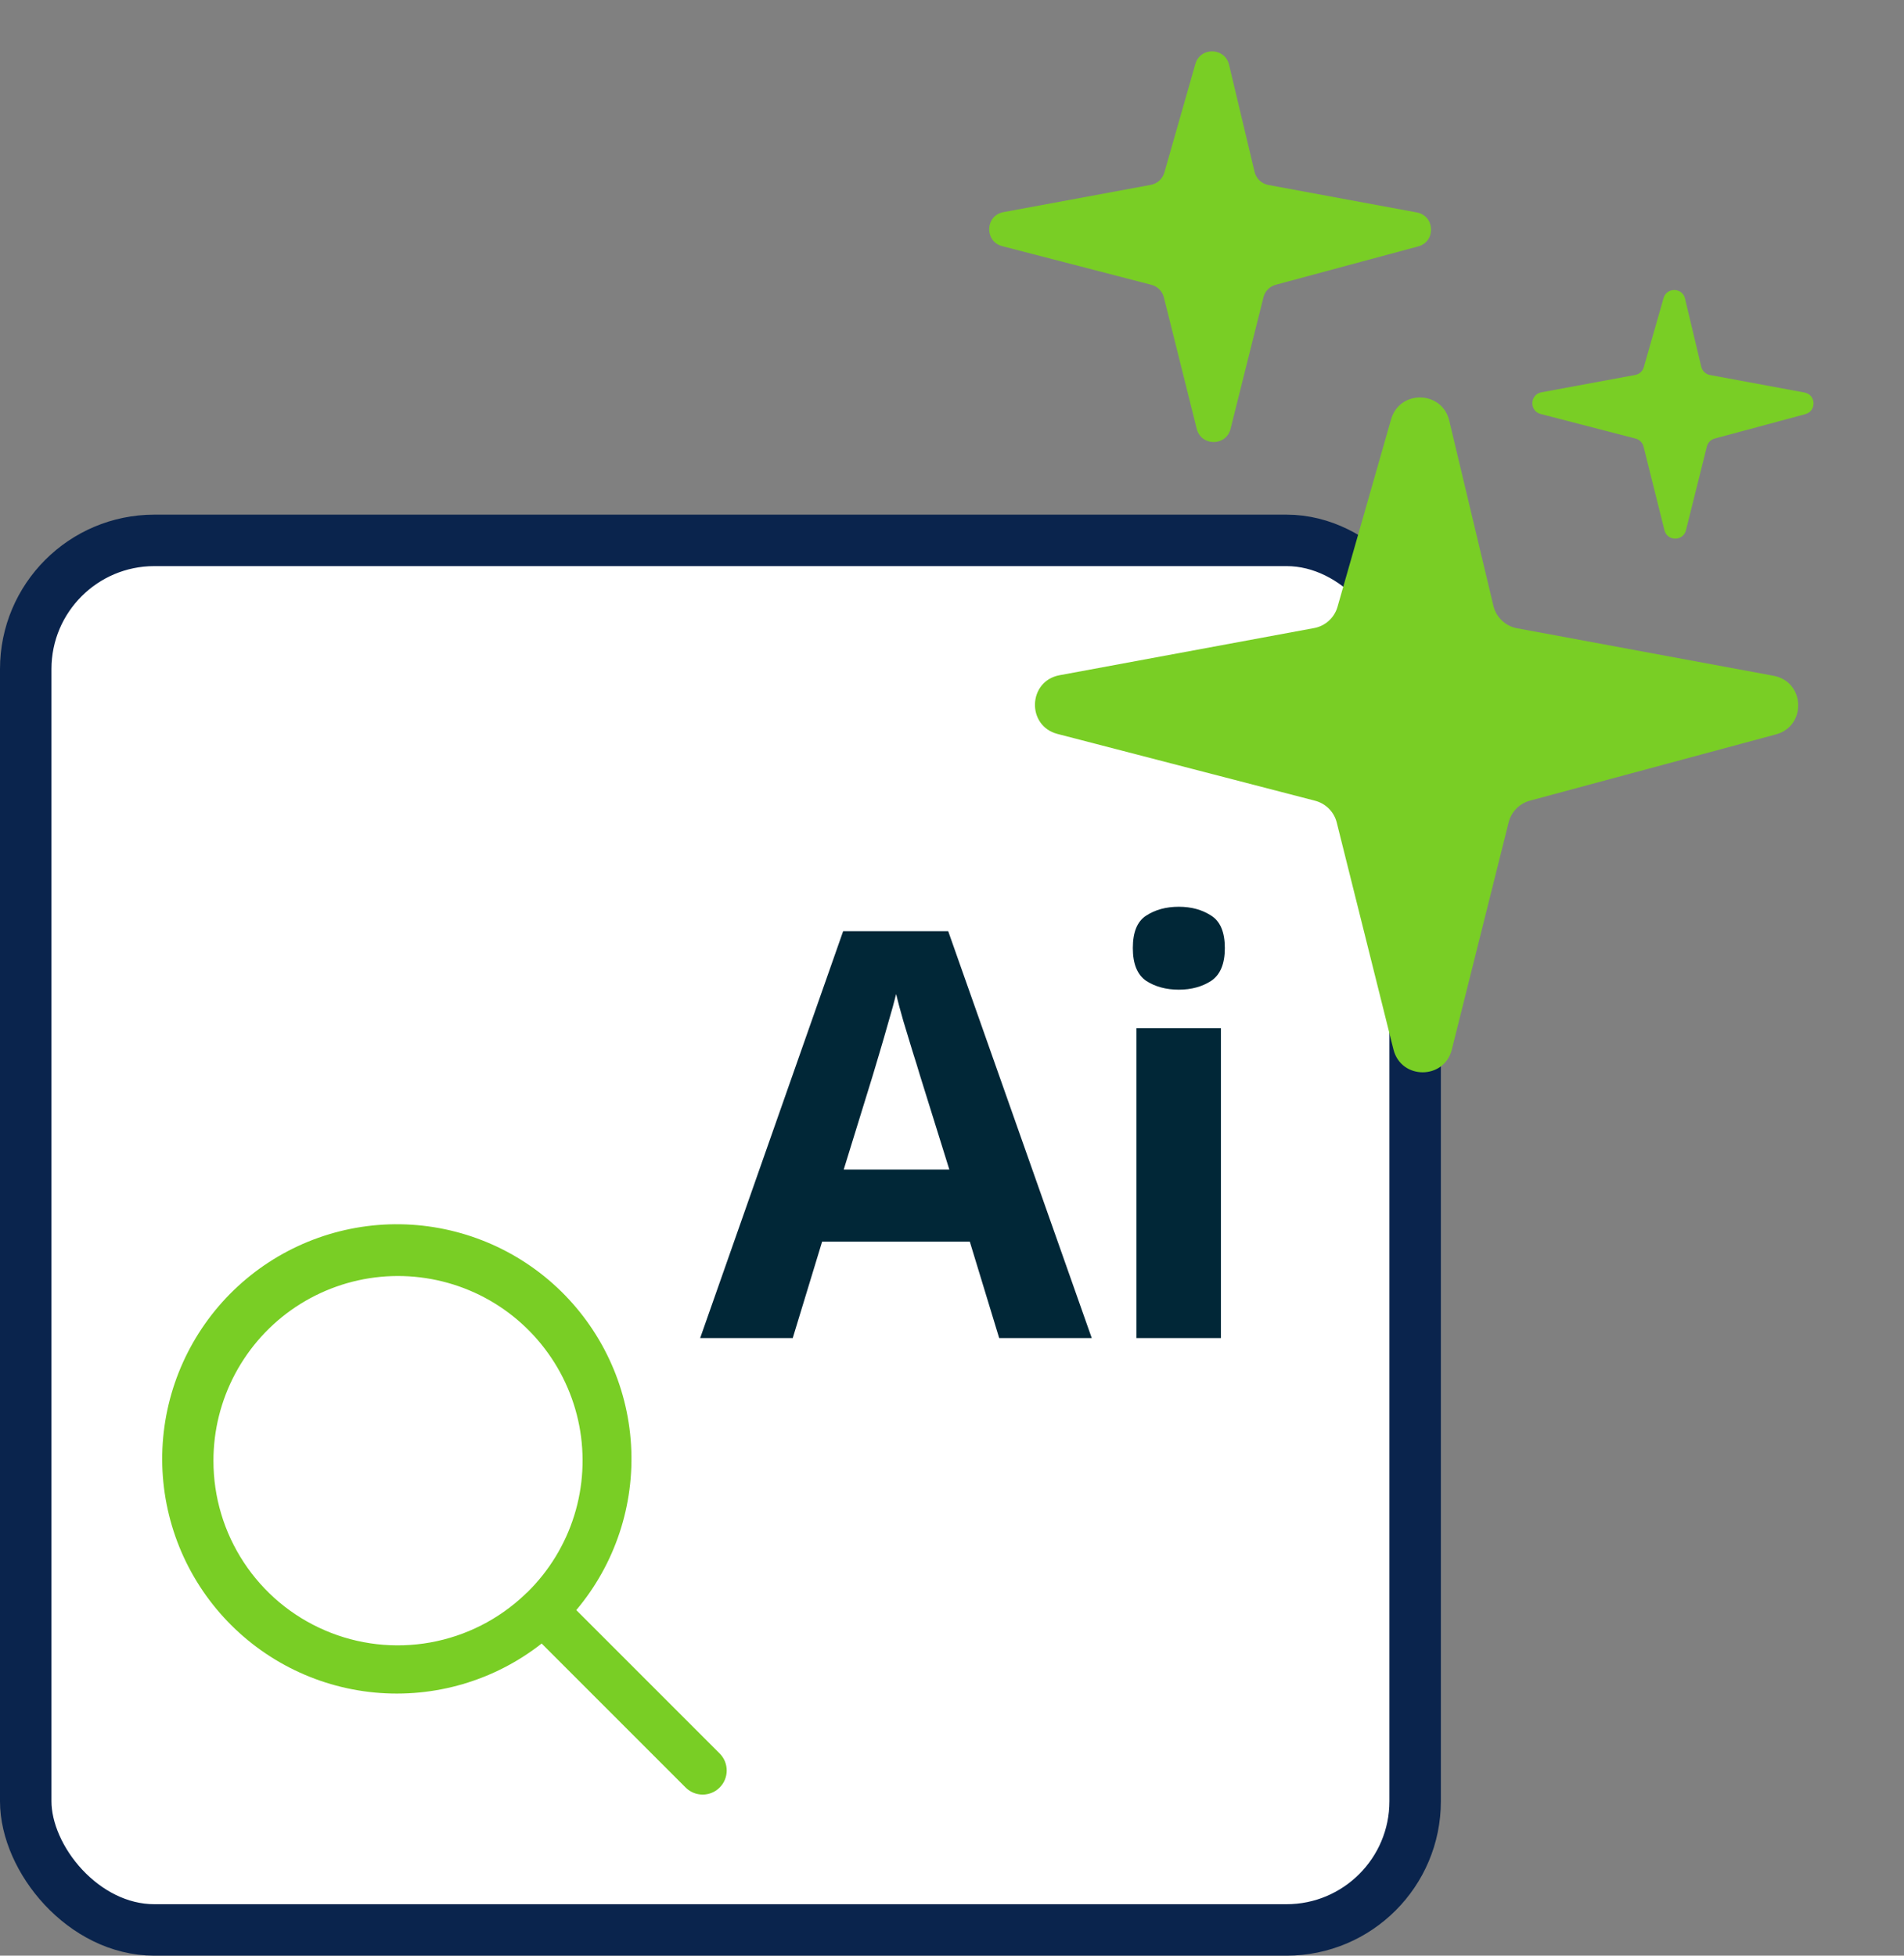 <svg width="37" height="38" viewBox="0 0 37 38" fill="none" xmlns="http://www.w3.org/2000/svg">
<rect x="0" y="0" width="37" height="38" fill="#808080" stroke="none"/>
<rect x="0.5" y="10.5" width="27" height="27" rx="2.5" fill="white" stroke="#0A244D"/>
<path d="M13.991 34.077L11.199 31.285C11.952 30.391 12.333 29.242 12.263 28.076C12.194 26.909 11.678 25.814 10.825 25.016C9.971 24.218 8.843 23.779 7.674 23.788C6.505 23.798 5.385 24.256 4.544 25.068C3.704 25.88 3.207 26.983 3.156 28.151C3.106 29.319 3.506 30.461 4.273 31.342C5.041 32.224 6.118 32.777 7.281 32.887C8.445 32.997 9.606 32.657 10.526 31.935L13.33 34.739C13.418 34.824 13.536 34.871 13.659 34.87C13.781 34.869 13.899 34.82 13.985 34.733C14.072 34.646 14.121 34.529 14.122 34.406C14.123 34.283 14.076 34.165 13.991 34.077ZM4.148 28.384C4.147 27.793 4.293 27.211 4.572 26.689C4.851 26.168 5.254 25.723 5.746 25.395C6.238 25.068 6.804 24.866 7.392 24.81C7.981 24.754 8.574 24.844 9.12 25.072C9.665 25.3 10.146 25.66 10.518 26.119C10.891 26.578 11.145 27.122 11.257 27.703C11.368 28.283 11.335 28.883 11.159 29.447C10.983 30.012 10.67 30.524 10.248 30.939C10.231 30.952 10.215 30.967 10.2 30.983C9.692 31.466 9.053 31.79 8.363 31.914C7.673 32.038 6.961 31.957 6.317 31.68C5.672 31.404 5.123 30.944 4.738 30.358C4.352 29.772 4.147 29.085 4.148 28.384Z" fill="#79CE25"/>
<path d="M19.417 26L18.846 24.126H15.976L15.405 26H13.606L16.385 18.093H18.426L21.216 26H19.417ZM18.448 22.725L17.877 20.894C17.841 20.772 17.793 20.616 17.732 20.425C17.674 20.232 17.615 20.036 17.554 19.838C17.496 19.637 17.45 19.463 17.414 19.316C17.378 19.463 17.328 19.646 17.263 19.865C17.202 20.081 17.143 20.285 17.085 20.479C17.028 20.673 16.987 20.811 16.961 20.894L16.396 22.725H18.448ZM23.726 19.979V26H22.084V19.979H23.726ZM22.907 17.619C23.152 17.619 23.362 17.677 23.538 17.792C23.714 17.903 23.802 18.113 23.802 18.422C23.802 18.727 23.714 18.939 23.538 19.058C23.362 19.172 23.152 19.23 22.907 19.23C22.66 19.23 22.448 19.172 22.272 19.058C22.1 18.939 22.014 18.727 22.014 18.422C22.014 18.113 22.1 17.903 22.272 17.792C22.448 17.677 22.66 17.619 22.907 17.619Z" fill="#012737"/>
<path d="M25.992 11.79L27.033 8.147C27.198 7.569 28.024 7.587 28.163 8.173L29.02 11.768C29.073 11.993 29.254 12.166 29.482 12.208L34.466 13.131C35.078 13.244 35.112 14.108 34.511 14.27L29.732 15.557C29.527 15.612 29.368 15.774 29.317 15.979L28.213 20.393C28.066 20.983 27.227 20.983 27.079 20.393L25.977 15.983C25.925 15.775 25.763 15.613 25.556 15.559L20.55 14.261C19.945 14.104 19.975 13.234 20.59 13.12L25.536 12.204C25.754 12.164 25.931 12.004 25.992 11.79Z" fill="#79CE25"/>
<path d="M22.627 3.352L23.229 1.243C23.325 0.908 23.803 0.919 23.884 1.258L24.38 3.34C24.411 3.47 24.516 3.57 24.647 3.594L27.533 4.128C27.887 4.194 27.907 4.694 27.559 4.788L24.792 5.533C24.674 5.565 24.581 5.658 24.552 5.778L23.913 8.333C23.828 8.675 23.342 8.675 23.256 8.333L22.618 5.78C22.588 5.659 22.495 5.565 22.375 5.534L19.476 4.783C19.126 4.692 19.143 4.188 19.5 4.122L22.363 3.592C22.489 3.569 22.591 3.476 22.627 3.352Z" fill="#79CE25"/>
<path d="M31.944 7.133L32.328 5.791C32.389 5.578 32.693 5.585 32.744 5.8L33.06 7.125C33.08 7.208 33.146 7.272 33.23 7.287L35.066 7.627C35.292 7.669 35.304 7.987 35.083 8.047L33.322 8.521C33.247 8.541 33.188 8.601 33.169 8.677L32.763 10.303C32.708 10.52 32.399 10.52 32.345 10.303L31.939 8.678C31.92 8.601 31.86 8.542 31.784 8.522L29.939 8.044C29.716 7.986 29.728 7.665 29.954 7.623L31.776 7.286C31.857 7.271 31.922 7.212 31.944 7.133Z" fill="#79CE25"/>
</svg>
